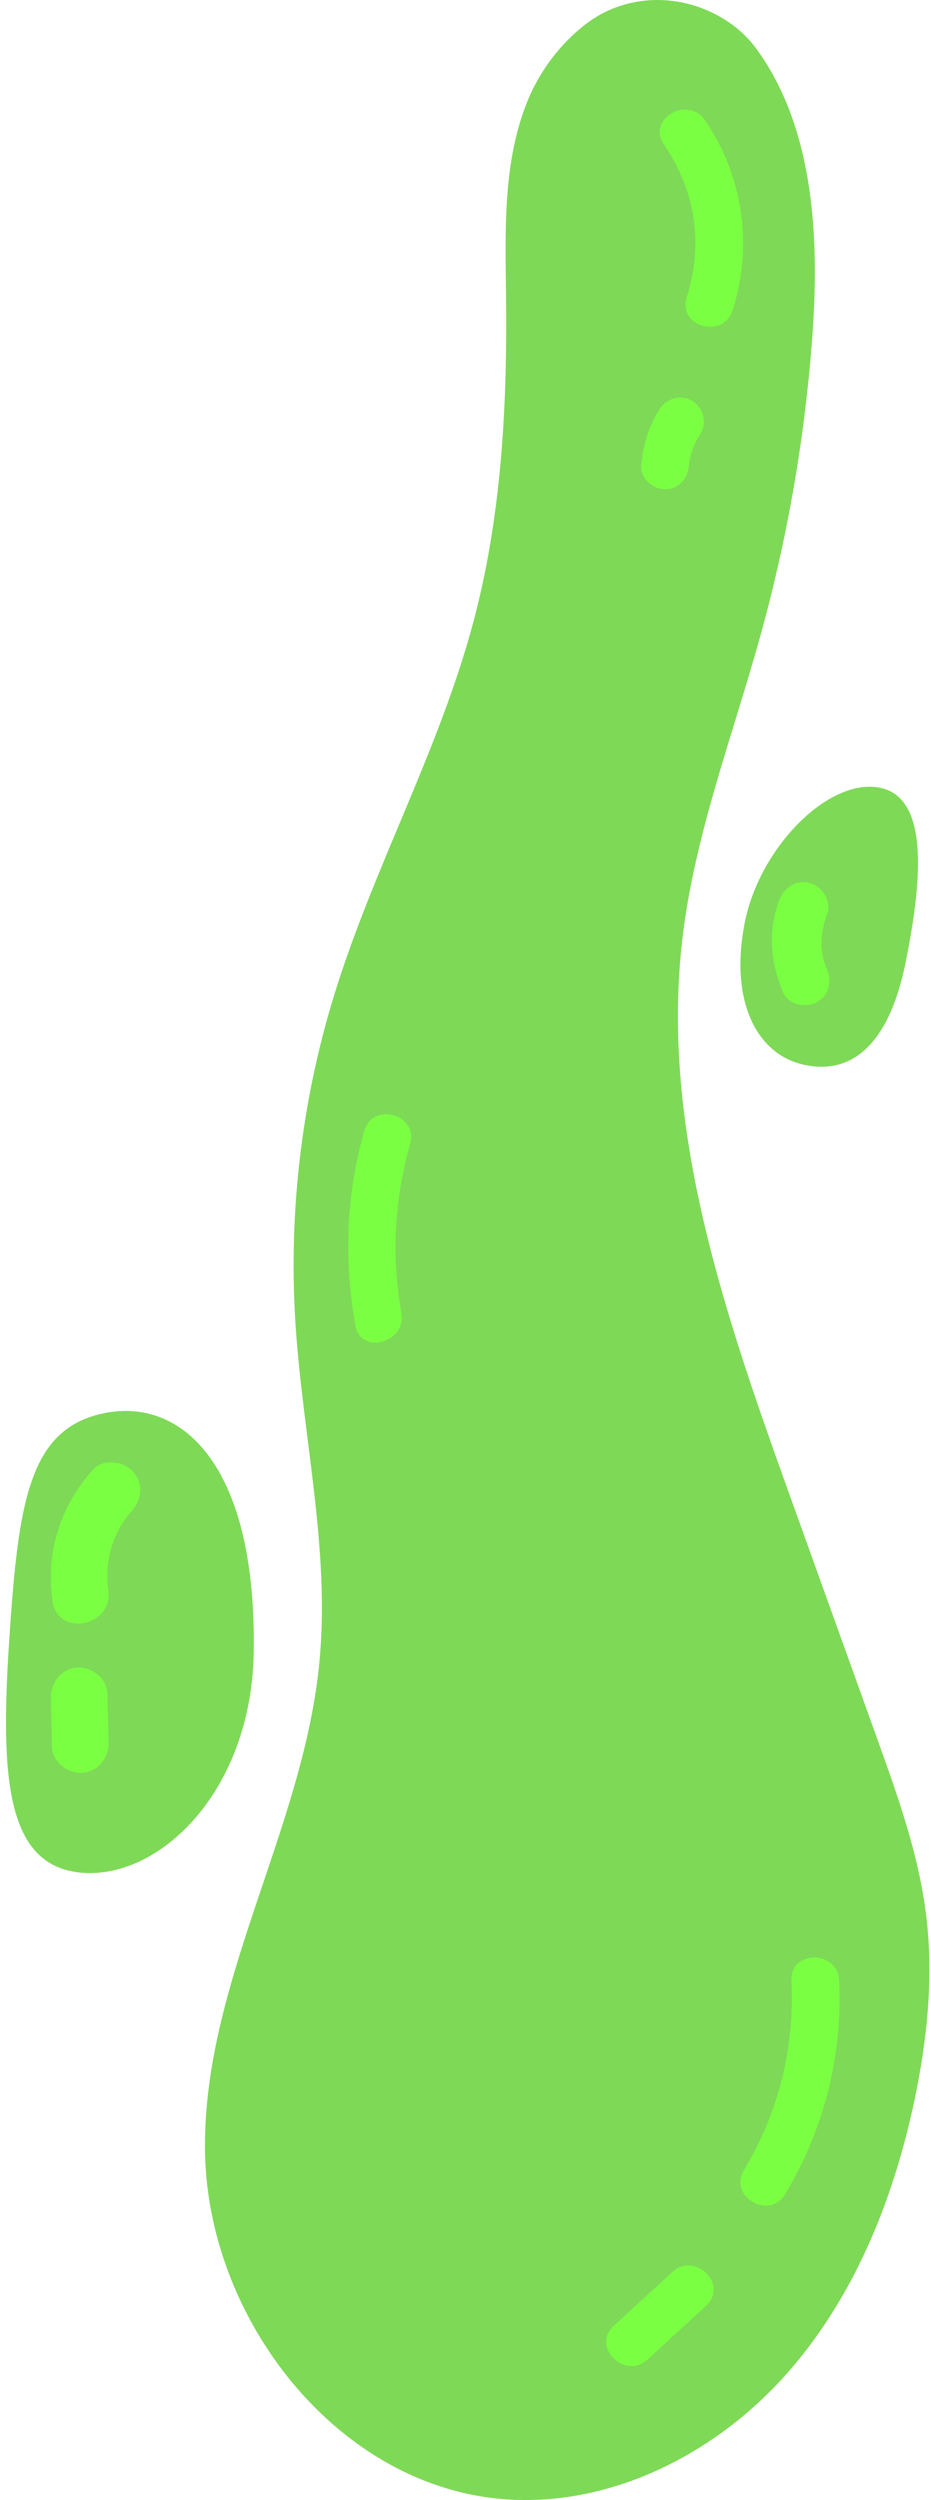 <?xml version="1.0" encoding="UTF-8" standalone="no"?><svg xmlns="http://www.w3.org/2000/svg" xmlns:xlink="http://www.w3.org/1999/xlink" fill="#000000" height="2164.3" preserveAspectRatio="xMidYMid meet" version="1" viewBox="-5.2 0.0 806.6 2164.3" width="806.6" zoomAndPan="magnify"><defs><clipPath id="a"><path d="M 172 0 L 800 0 L 800 2164.289 L 172 2164.289 Z M 172 0"/></clipPath></defs><g><g clip-path="url(#a)" id="change1_1"><path d="M 609.504 9.871 C 575.293 -5.742 534.805 -2.969 504.473 19.258 C 480.922 36.508 461.961 61.789 451.195 88.98 C 430.129 142.184 432.641 201.312 433.258 258.527 C 434.262 352.281 429.191 446.898 405.156 537.535 C 375.379 649.812 317.406 752.742 283.57 863.879 C 256.188 953.824 244.961 1048.66 250.582 1142.512 C 256.551 1242.09 281.273 1341.23 271.379 1440.5 C 257.074 1584 171.469 1715.711 172.367 1859.922 C 173.289 2007.809 288.84 2155.668 436.508 2163.91 C 525.949 2168.898 613.691 2124.262 673.805 2057.84 C 733.918 1991.43 768.762 1905.32 787.176 1817.652 C 798.188 1765.238 803.73 1711.191 797.207 1658.031 C 790.75 1605.422 772.691 1555.031 754.762 1505.16 C 729.75 1435.582 704.734 1366.012 679.723 1296.441 C 623.621 1140.402 566.641 977.363 586.004 812.68 C 596.648 722.125 629.992 636.07 654.203 548.156 C 677.523 463.496 692.465 376.539 698.746 288.945 C 704.887 203.199 699.438 108.684 649.309 41.168 C 639.105 27.426 625.074 16.977 609.504 9.871" fill="#7ed957"/></g><g id="change2_1"><path d="M 658.316 1909.441 C 644.133 1909.441 629.859 1894.57 639.348 1878.711 C 669.641 1828.051 683.199 1773.41 680.531 1714.512 C 679.93 1701.23 689.926 1694.609 700.234 1694.609 C 710.57 1694.609 721.227 1701.262 721.824 1714.512 C 724.797 1780.18 708.723 1843.172 675 1899.551 C 670.82 1906.539 664.578 1909.441 658.316 1909.441" fill="#7aff42"/></g><g id="change2_2"><path d="M 541.973 2048.34 C 525.609 2048.34 511.207 2027.539 526.512 2013.52 C 543.488 1997.961 560.473 1982.398 577.449 1966.84 C 581.766 1962.891 586.555 1961.219 591.188 1961.219 C 607.551 1961.219 621.953 1982.02 606.648 1996.039 C 589.668 2011.602 572.688 2027.16 555.711 2042.719 C 551.391 2046.672 546.605 2048.34 541.973 2048.34" fill="#7aff42"/></g><g id="change3_1"><path d="M 310.301 979.219 C 294.719 1034.789 292.566 1090.672 302.711 1147.41 C 307.379 1173.52 347.18 1162.461 342.527 1136.43 C 333.707 1087.09 336.602 1038.398 350.117 990.199 C 357.305 964.57 317.473 953.629 310.301 979.219" fill="#7aff42"/></g><g id="change2_3"><path d="M 609.988 282.887 C 597.492 282.875 584.91 272.844 589.754 257.531 C 604.43 211.094 597.371 165.172 569.992 125 C 559.492 109.602 573.832 94.875 588.5 94.875 C 594.805 94.875 601.176 97.605 605.648 104.168 C 638.742 152.715 647.262 212.527 629.57 268.504 C 626.398 278.543 618.215 282.887 609.988 282.887" fill="#7aff42"/></g><g id="change2_4"><path d="M 571.02 423.605 C 560.562 423.605 549.398 414.082 550.375 402.961 C 551.902 385.562 556.703 369.215 566.109 354.387 C 570.156 348.012 577.086 344.215 584.223 344.215 C 587.652 344.215 591.129 345.098 594.359 346.984 C 603.734 352.469 607.738 365.812 601.766 375.223 C 596.375 383.723 592.527 393.191 591.668 402.961 C 590.688 414.117 583.004 423.605 571.02 423.605" fill="#7aff42"/></g><g id="change1_2"><path d="M 640.066 798.531 C 653.141 733.141 712.973 673.109 757.191 681.949 C 801.41 690.789 792.586 767.352 779.508 832.738 C 766.438 898.129 736.988 930.922 692.77 922.078 C 648.551 913.238 626.992 863.922 640.066 798.531" fill="#7ed957"/></g><g id="change3_2"><path d="M 669.848 779.5 C 659.812 806.199 662.395 833.719 673.457 859.539 C 678.051 870.27 693.836 872.66 703.016 867.301 C 714.109 860.809 715.379 848.512 710.766 837.73 C 704.242 822.5 705.832 806.102 711.512 790.988 C 715.617 780.059 706.945 767.301 696.422 764.41 C 684.305 761.078 673.969 768.539 669.848 779.5" fill="#7aff42"/></g><g id="change1_3"><path d="M 67.27 1621.352 C 0.301 1616.941 -5.152 1540.551 2.781 1419.922 C 10.719 1299.289 20.082 1236.281 85.684 1223.262 C 150.32 1210.43 216.723 1264.859 214.672 1428.93 C 213.16 1549.828 134.242 1625.75 67.27 1621.352" fill="#7ed957"/></g><g id="change3_3"><path d="M 108.305 1308.879 C 92.059 1327.059 85.16 1352.84 88.621 1376.73 C 93.141 1407.922 44.883 1417.66 40.324 1386.199 C 34.184 1343.82 47.051 1304.012 75.426 1272.262 C 84.281 1262.352 102.004 1265.012 110.176 1274.129 C 119.867 1284.941 117.191 1298.93 108.305 1308.879" fill="#7aff42"/></g><g id="change3_4"><path d="M 87.828 1465.961 C 88.184 1479.949 88.539 1493.941 88.898 1507.941 C 89.234 1521.219 80.523 1533.41 66.656 1534.691 C 54.074 1535.852 40.238 1525.801 39.902 1512.449 C 39.543 1498.449 39.188 1484.461 38.832 1470.469 C 38.496 1457.18 47.207 1444.988 61.074 1443.711 C 73.656 1442.559 87.488 1452.609 87.828 1465.961" fill="#7aff42"/></g></g></svg>